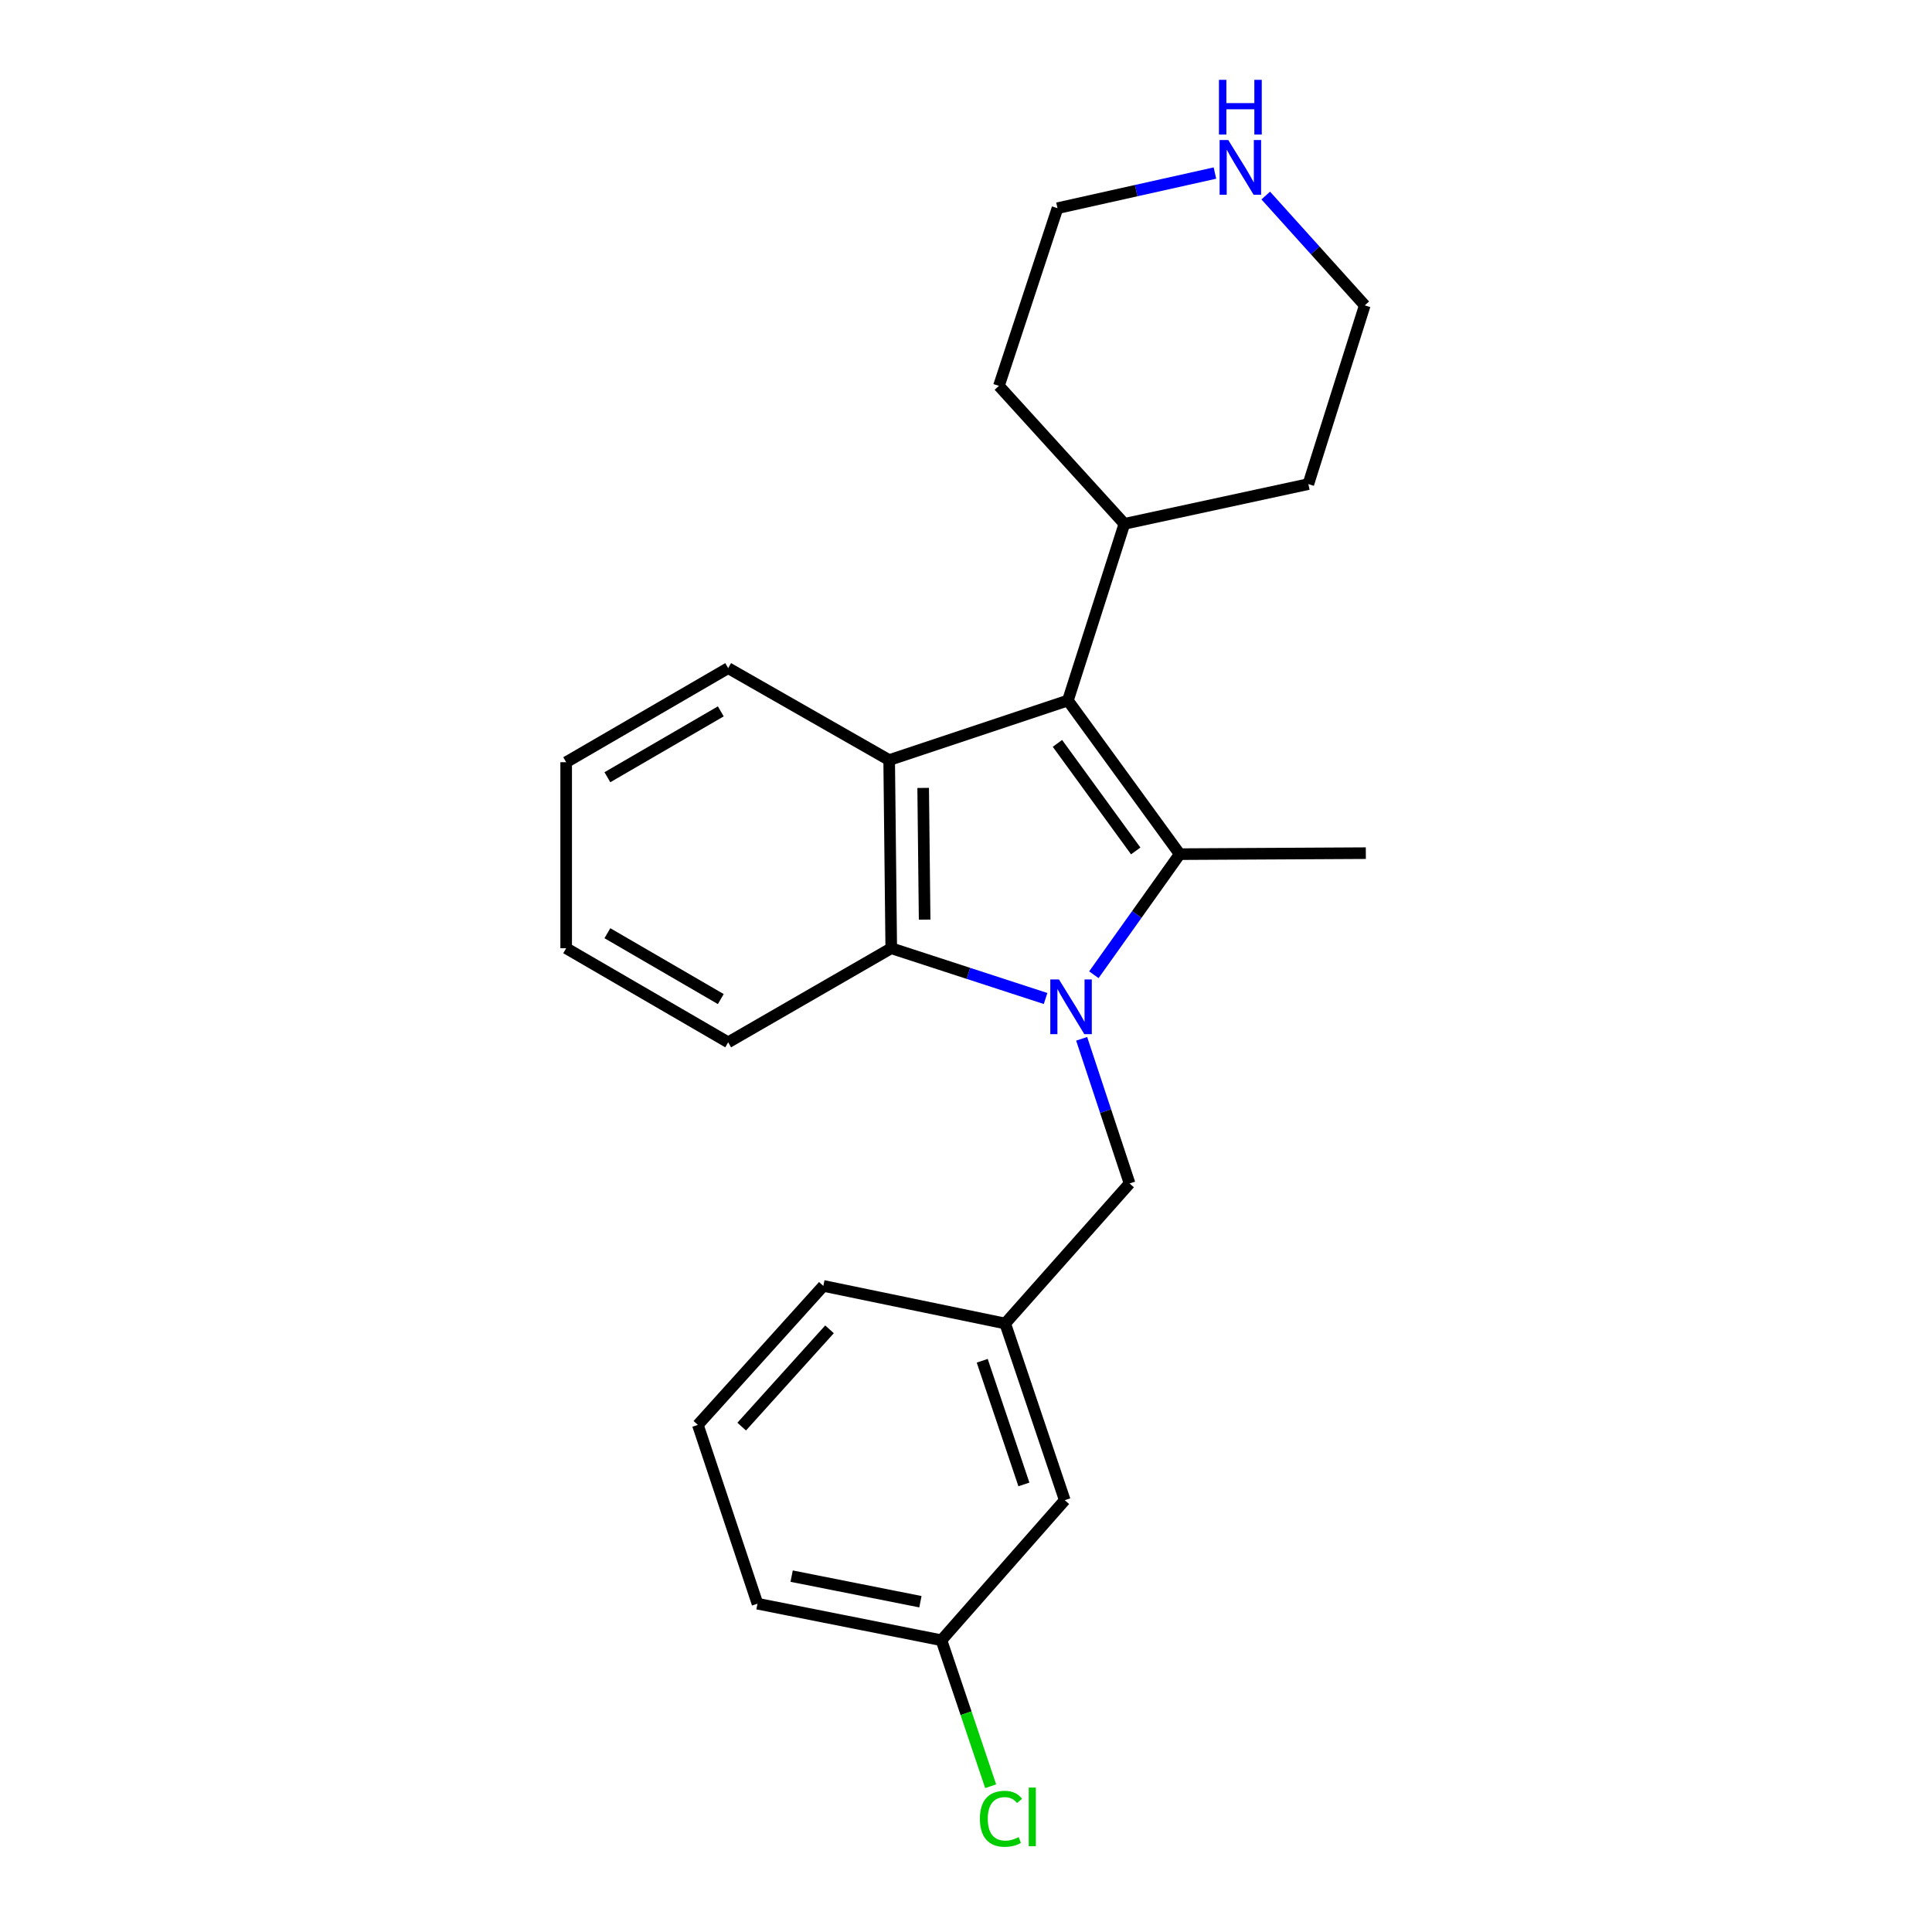 <?xml version='1.0' encoding='iso-8859-1'?>
<svg version='1.1' baseProfile='full'
              xmlns='http://www.w3.org/2000/svg'
                      xmlns:rdkit='http://www.rdkit.org/xml'
                      xmlns:xlink='http://www.w3.org/1999/xlink'
                  xml:space='preserve'
width='1000px' height='1000px' viewBox='0 0 1000 1000'>
<!-- END OF HEADER -->
<rect style='opacity:1.0;fill:#FFFFFF;stroke:none' width='1000' height='1000' x='0' y='0'> </rect>
<path class='bond-0' d='M 566.183,504.53 L 588.406,473.318' style='fill:none;fill-rule:evenodd;stroke:#0000FF;stroke-width:6px;stroke-linecap:butt;stroke-linejoin:miter;stroke-opacity:1' />
<path class='bond-0' d='M 588.406,473.318 L 610.629,442.105' style='fill:none;fill-rule:evenodd;stroke:#000000;stroke-width:6px;stroke-linecap:butt;stroke-linejoin:miter;stroke-opacity:1' />
<path class='bond-3' d='M 541.188,516.82 L 501.248,503.812' style='fill:none;fill-rule:evenodd;stroke:#0000FF;stroke-width:6px;stroke-linecap:butt;stroke-linejoin:miter;stroke-opacity:1' />
<path class='bond-3' d='M 501.248,503.812 L 461.309,490.803' style='fill:none;fill-rule:evenodd;stroke:#000000;stroke-width:6px;stroke-linecap:butt;stroke-linejoin:miter;stroke-opacity:1' />
<path class='bond-4' d='M 559.862,537.683 L 572.26,575.118' style='fill:none;fill-rule:evenodd;stroke:#0000FF;stroke-width:6px;stroke-linecap:butt;stroke-linejoin:miter;stroke-opacity:1' />
<path class='bond-4' d='M 572.26,575.118 L 584.658,612.554' style='fill:none;fill-rule:evenodd;stroke:#000000;stroke-width:6px;stroke-linecap:butt;stroke-linejoin:miter;stroke-opacity:1' />
<path class='bond-1' d='M 610.629,442.105 L 552.747,362.582' style='fill:none;fill-rule:evenodd;stroke:#000000;stroke-width:6px;stroke-linecap:butt;stroke-linejoin:miter;stroke-opacity:1' />
<path class='bond-1' d='M 587.849,440.438 L 547.332,384.772' style='fill:none;fill-rule:evenodd;stroke:#000000;stroke-width:6px;stroke-linecap:butt;stroke-linejoin:miter;stroke-opacity:1' />
<path class='bond-8' d='M 610.629,442.105 L 706.95,441.592' style='fill:none;fill-rule:evenodd;stroke:#000000;stroke-width:6px;stroke-linecap:butt;stroke-linejoin:miter;stroke-opacity:1' />
<path class='bond-5' d='M 552.747,362.582 L 581.984,271.143' style='fill:none;fill-rule:evenodd;stroke:#000000;stroke-width:6px;stroke-linecap:butt;stroke-linejoin:miter;stroke-opacity:1' />
<path class='bond-23' d='M 552.747,362.582 L 460.234,393.407' style='fill:none;fill-rule:evenodd;stroke:#000000;stroke-width:6px;stroke-linecap:butt;stroke-linejoin:miter;stroke-opacity:1' />
<path class='bond-2' d='M 460.234,393.407 L 461.309,490.803' style='fill:none;fill-rule:evenodd;stroke:#000000;stroke-width:6px;stroke-linecap:butt;stroke-linejoin:miter;stroke-opacity:1' />
<path class='bond-2' d='M 477.831,407.824 L 478.584,476.001' style='fill:none;fill-rule:evenodd;stroke:#000000;stroke-width:6px;stroke-linecap:butt;stroke-linejoin:miter;stroke-opacity:1' />
<path class='bond-11' d='M 460.234,393.407 L 376.903,345.823' style='fill:none;fill-rule:evenodd;stroke:#000000;stroke-width:6px;stroke-linecap:butt;stroke-linejoin:miter;stroke-opacity:1' />
<path class='bond-13' d='M 461.309,490.803 L 376.903,539.502' style='fill:none;fill-rule:evenodd;stroke:#000000;stroke-width:6px;stroke-linecap:butt;stroke-linejoin:miter;stroke-opacity:1' />
<path class='bond-7' d='M 584.658,612.554 L 520.295,685.044' style='fill:none;fill-rule:evenodd;stroke:#000000;stroke-width:6px;stroke-linecap:butt;stroke-linejoin:miter;stroke-opacity:1' />
<path class='bond-18' d='M 581.984,271.143 L 517.04,199.728' style='fill:none;fill-rule:evenodd;stroke:#000000;stroke-width:6px;stroke-linecap:butt;stroke-linejoin:miter;stroke-opacity:1' />
<path class='bond-19' d='M 581.984,271.143 L 677.201,250.567' style='fill:none;fill-rule:evenodd;stroke:#000000;stroke-width:6px;stroke-linecap:butt;stroke-linejoin:miter;stroke-opacity:1' />
<path class='bond-6' d='M 655.15,101.216 L 680.774,129.635' style='fill:none;fill-rule:evenodd;stroke:#0000FF;stroke-width:6px;stroke-linecap:butt;stroke-linejoin:miter;stroke-opacity:1' />
<path class='bond-6' d='M 680.774,129.635 L 706.398,158.054' style='fill:none;fill-rule:evenodd;stroke:#000000;stroke-width:6px;stroke-linecap:butt;stroke-linejoin:miter;stroke-opacity:1' />
<path class='bond-26' d='M 628.842,89.576 L 588.097,98.666' style='fill:none;fill-rule:evenodd;stroke:#0000FF;stroke-width:6px;stroke-linecap:butt;stroke-linejoin:miter;stroke-opacity:1' />
<path class='bond-26' d='M 588.097,98.666 L 547.352,107.757' style='fill:none;fill-rule:evenodd;stroke:#000000;stroke-width:6px;stroke-linecap:butt;stroke-linejoin:miter;stroke-opacity:1' />
<path class='bond-9' d='M 520.295,685.044 L 551.12,776.492' style='fill:none;fill-rule:evenodd;stroke:#000000;stroke-width:6px;stroke-linecap:butt;stroke-linejoin:miter;stroke-opacity:1' />
<path class='bond-9' d='M 508.395,704.331 L 529.973,768.345' style='fill:none;fill-rule:evenodd;stroke:#000000;stroke-width:6px;stroke-linecap:butt;stroke-linejoin:miter;stroke-opacity:1' />
<path class='bond-17' d='M 520.295,685.044 L 426.154,665.582' style='fill:none;fill-rule:evenodd;stroke:#000000;stroke-width:6px;stroke-linecap:butt;stroke-linejoin:miter;stroke-opacity:1' />
<path class='bond-10' d='M 551.12,776.492 L 487.29,848.983' style='fill:none;fill-rule:evenodd;stroke:#000000;stroke-width:6px;stroke-linecap:butt;stroke-linejoin:miter;stroke-opacity:1' />
<path class='bond-12' d='M 487.29,848.983 L 500.027,886.766' style='fill:none;fill-rule:evenodd;stroke:#000000;stroke-width:6px;stroke-linecap:butt;stroke-linejoin:miter;stroke-opacity:1' />
<path class='bond-12' d='M 500.027,886.766 L 512.765,924.549' style='fill:none;fill-rule:evenodd;stroke:#00CC00;stroke-width:6px;stroke-linecap:butt;stroke-linejoin:miter;stroke-opacity:1' />
<path class='bond-25' d='M 487.29,848.983 L 392.074,830.073' style='fill:none;fill-rule:evenodd;stroke:#000000;stroke-width:6px;stroke-linecap:butt;stroke-linejoin:miter;stroke-opacity:1' />
<path class='bond-25' d='M 476.404,829.043 L 409.753,815.806' style='fill:none;fill-rule:evenodd;stroke:#000000;stroke-width:6px;stroke-linecap:butt;stroke-linejoin:miter;stroke-opacity:1' />
<path class='bond-24' d='M 376.903,345.823 L 293.05,394.521' style='fill:none;fill-rule:evenodd;stroke:#000000;stroke-width:6px;stroke-linecap:butt;stroke-linejoin:miter;stroke-opacity:1' />
<path class='bond-24' d='M 373.082,368.206 L 314.385,402.295' style='fill:none;fill-rule:evenodd;stroke:#000000;stroke-width:6px;stroke-linecap:butt;stroke-linejoin:miter;stroke-opacity:1' />
<path class='bond-22' d='M 376.903,539.502 L 293.05,490.803' style='fill:none;fill-rule:evenodd;stroke:#000000;stroke-width:6px;stroke-linecap:butt;stroke-linejoin:miter;stroke-opacity:1' />
<path class='bond-22' d='M 373.082,517.118 L 314.385,483.029' style='fill:none;fill-rule:evenodd;stroke:#000000;stroke-width:6px;stroke-linecap:butt;stroke-linejoin:miter;stroke-opacity:1' />
<path class='bond-14' d='M 361.21,737.52 L 426.154,665.582' style='fill:none;fill-rule:evenodd;stroke:#000000;stroke-width:6px;stroke-linecap:butt;stroke-linejoin:miter;stroke-opacity:1' />
<path class='bond-14' d='M 383.894,738.414 L 429.355,688.057' style='fill:none;fill-rule:evenodd;stroke:#000000;stroke-width:6px;stroke-linecap:butt;stroke-linejoin:miter;stroke-opacity:1' />
<path class='bond-20' d='M 361.21,737.52 L 392.074,830.073' style='fill:none;fill-rule:evenodd;stroke:#000000;stroke-width:6px;stroke-linecap:butt;stroke-linejoin:miter;stroke-opacity:1' />
<path class='bond-15' d='M 706.398,158.054 L 677.201,250.567' style='fill:none;fill-rule:evenodd;stroke:#000000;stroke-width:6px;stroke-linecap:butt;stroke-linejoin:miter;stroke-opacity:1' />
<path class='bond-16' d='M 547.352,107.757 L 517.04,199.728' style='fill:none;fill-rule:evenodd;stroke:#000000;stroke-width:6px;stroke-linecap:butt;stroke-linejoin:miter;stroke-opacity:1' />
<path class='bond-21' d='M 293.05,394.521 L 293.05,490.803' style='fill:none;fill-rule:evenodd;stroke:#000000;stroke-width:6px;stroke-linecap:butt;stroke-linejoin:miter;stroke-opacity:1' />
<path  class='atom-0' d='M 548.115 506.955
L 557.395 521.955
Q 558.315 523.435, 559.795 526.115
Q 561.275 528.795, 561.355 528.955
L 561.355 506.955
L 565.115 506.955
L 565.115 535.275
L 561.235 535.275
L 551.275 518.875
Q 550.115 516.955, 548.875 514.755
Q 547.675 512.555, 547.315 511.875
L 547.315 535.275
L 543.635 535.275
L 543.635 506.955
L 548.115 506.955
' fill='#0000FF'/>
<path  class='atom-7' d='M 635.746 72.479
L 645.026 87.479
Q 645.946 88.959, 647.426 91.639
Q 648.906 94.319, 648.986 94.479
L 648.986 72.479
L 652.746 72.479
L 652.746 100.799
L 648.866 100.799
L 638.906 84.399
Q 637.746 82.479, 636.506 80.279
Q 635.306 78.079, 634.946 77.399
L 634.946 100.799
L 631.266 100.799
L 631.266 72.479
L 635.746 72.479
' fill='#0000FF'/>
<path  class='atom-7' d='M 630.926 41.327
L 634.766 41.327
L 634.766 53.367
L 649.246 53.367
L 649.246 41.327
L 653.086 41.327
L 653.086 69.647
L 649.246 69.647
L 649.246 56.567
L 634.766 56.567
L 634.766 69.647
L 630.926 69.647
L 630.926 41.327
' fill='#0000FF'/>
<path  class='atom-13' d='M 507.195 941.401
Q 507.195 934.361, 510.475 930.681
Q 513.795 926.961, 520.075 926.961
Q 525.915 926.961, 529.035 931.081
L 526.395 933.241
Q 524.115 930.241, 520.075 930.241
Q 515.795 930.241, 513.515 933.121
Q 511.275 935.961, 511.275 941.401
Q 511.275 947.001, 513.595 949.881
Q 515.955 952.761, 520.515 952.761
Q 523.635 952.761, 527.275 950.881
L 528.395 953.881
Q 526.915 954.841, 524.675 955.401
Q 522.435 955.961, 519.955 955.961
Q 513.795 955.961, 510.475 952.201
Q 507.195 948.441, 507.195 941.401
' fill='#00CC00'/>
<path  class='atom-13' d='M 532.475 925.241
L 536.155 925.241
L 536.155 955.601
L 532.475 955.601
L 532.475 925.241
' fill='#00CC00'/>
</svg>
